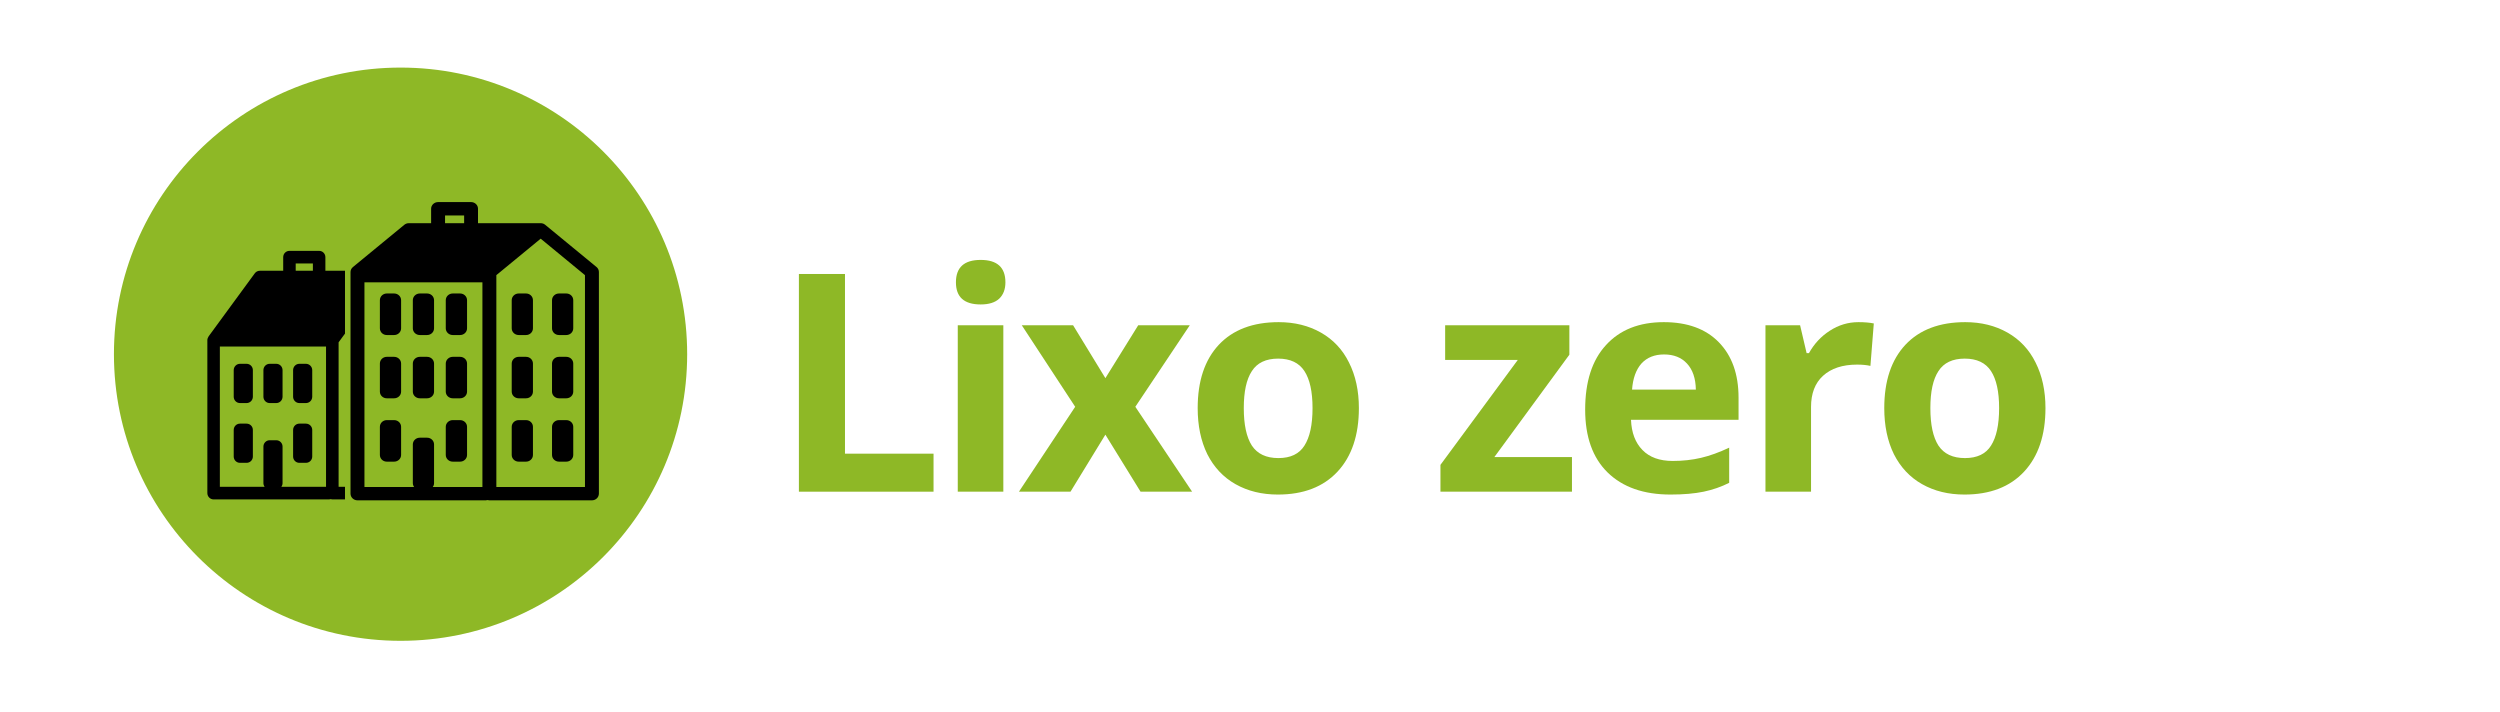 <svg xmlns="http://www.w3.org/2000/svg" xmlns:xlink="http://www.w3.org/1999/xlink" width="200" zoomAndPan="magnify" viewBox="0 0 150 42.75" height="57" preserveAspectRatio="xMidYMid meet" version="1.0"><defs><g/><clipPath id="3be02e0329"><path d="M 6.836 4.055 L 41.23 4.055 L 41.23 38.449 L 6.836 38.449 Z M 6.836 4.055 " clip-rule="nonzero"/></clipPath><clipPath id="7fe679c453"><path d="M 24.035 4.055 C 14.535 4.055 6.836 11.754 6.836 21.25 C 6.836 30.75 14.535 38.449 24.035 38.449 C 33.531 38.449 41.23 30.75 41.23 21.25 C 41.23 11.754 33.531 4.055 24.035 4.055 Z M 24.035 4.055 " clip-rule="nonzero"/></clipPath><clipPath id="36af62d193"><path d="M 12.438 15.051 L 25.859 15.051 L 25.859 29.965 L 12.438 29.965 Z M 12.438 15.051 " clip-rule="nonzero"/></clipPath><clipPath id="0b43da565c"><path d="M 21.027 12.125 L 35.941 12.125 L 35.941 30.02 L 21.027 30.02 Z M 21.027 12.125 " clip-rule="nonzero"/></clipPath></defs><g clip-path="url(#3be02e0329)"><g clip-path="url(#7fe679c453)"><path fill="#8eb826" d="M 6.836 4.055 L 41.23 4.055 L 41.23 38.449 L 6.836 38.449 Z M 6.836 4.055 " fill-opacity="1" fill-rule="nonzero"/></g></g><g clip-path="url(#36af62d193)"><path fill="#000000" d="M 25.785 20.188 L 23.012 16.402 C 23.012 16.398 23.008 16.395 23.004 16.391 C 22.988 16.371 22.973 16.355 22.953 16.34 C 22.953 16.34 22.953 16.336 22.949 16.336 C 22.887 16.281 22.801 16.246 22.711 16.246 L 19.523 16.246 L 19.523 15.43 C 19.523 15.219 19.355 15.051 19.148 15.051 L 17.367 15.051 C 17.16 15.051 16.992 15.219 16.992 15.43 L 16.992 16.246 L 15.586 16.246 C 15.465 16.246 15.355 16.305 15.285 16.402 L 12.512 20.188 C 12.512 20.191 12.512 20.191 12.512 20.195 C 12.492 20.223 12.477 20.254 12.465 20.285 C 12.461 20.293 12.457 20.301 12.457 20.309 C 12.445 20.34 12.441 20.375 12.441 20.414 L 12.441 29.586 C 12.441 29.793 12.609 29.965 12.816 29.965 L 19.742 29.965 C 19.777 29.965 19.809 29.957 19.84 29.949 C 19.871 29.957 19.906 29.965 19.941 29.965 L 25.48 29.965 C 25.688 29.965 25.855 29.793 25.855 29.586 L 25.855 20.414 C 25.855 20.332 25.832 20.254 25.785 20.188 Z M 17.742 15.809 L 18.773 15.809 L 18.773 16.246 L 17.742 16.246 Z M 19.562 29.207 L 16.883 29.207 C 16.926 29.145 16.953 29.07 16.953 28.988 L 16.953 26.793 C 16.953 26.586 16.785 26.414 16.574 26.414 L 16.18 26.414 C 15.973 26.414 15.805 26.586 15.805 26.793 L 15.805 28.988 C 15.805 29.07 15.832 29.145 15.875 29.207 L 13.191 29.207 L 13.191 20.793 L 19.562 20.793 Z M 25.105 29.207 L 20.316 29.207 L 20.316 20.539 L 22.711 17.266 L 25.105 20.539 Z M 21.918 21.828 L 21.523 21.828 C 21.316 21.828 21.148 22 21.148 22.207 L 21.148 23.805 C 21.148 24.012 21.316 24.184 21.523 24.184 L 21.918 24.184 C 22.125 24.184 22.293 24.012 22.293 23.805 L 22.293 22.207 C 22.293 22 22.125 21.828 21.918 21.828 Z M 23.699 24.184 L 24.094 24.184 C 24.305 24.184 24.473 24.012 24.473 23.805 L 24.473 22.207 C 24.473 22 24.305 21.828 24.094 21.828 L 23.699 21.828 C 23.492 21.828 23.324 22 23.324 22.207 L 23.324 23.805 C 23.324 24.012 23.492 24.184 23.699 24.184 Z M 21.918 25.418 L 21.523 25.418 C 21.316 25.418 21.148 25.586 21.148 25.797 L 21.148 27.391 C 21.148 27.602 21.316 27.77 21.523 27.77 L 21.918 27.77 C 22.125 27.77 22.293 27.602 22.293 27.391 L 22.293 25.797 C 22.293 25.586 22.125 25.418 21.918 25.418 Z M 23.699 27.77 L 24.094 27.77 C 24.305 27.77 24.473 27.602 24.473 27.391 L 24.473 25.797 C 24.473 25.586 24.305 25.418 24.094 25.418 L 23.699 25.418 C 23.492 25.418 23.324 25.586 23.324 25.797 L 23.324 27.391 C 23.324 27.602 23.492 27.77 23.699 27.77 Z M 16.18 24.184 L 16.574 24.184 C 16.785 24.184 16.953 24.012 16.953 23.805 L 16.953 22.207 C 16.953 22 16.785 21.828 16.574 21.828 L 16.18 21.828 C 15.973 21.828 15.805 22 15.805 22.207 L 15.805 23.805 C 15.805 24.012 15.973 24.184 16.18 24.184 Z M 17.961 24.184 L 18.355 24.184 C 18.566 24.184 18.734 24.012 18.734 23.805 L 18.734 22.207 C 18.734 22 18.562 21.828 18.355 21.828 L 17.961 21.828 C 17.754 21.828 17.586 22 17.586 22.207 L 17.586 23.805 C 17.586 24.012 17.754 24.184 17.961 24.184 Z M 17.961 27.77 L 18.355 27.77 C 18.566 27.77 18.734 27.602 18.734 27.391 L 18.734 25.797 C 18.734 25.586 18.562 25.418 18.355 25.418 L 17.961 25.418 C 17.754 25.418 17.586 25.586 17.586 25.797 L 17.586 27.391 C 17.586 27.602 17.754 27.77 17.961 27.77 Z M 14.398 24.184 L 14.793 24.184 C 15.004 24.184 15.172 24.012 15.172 23.805 L 15.172 22.207 C 15.172 22 15.004 21.828 14.793 21.828 L 14.398 21.828 C 14.191 21.828 14.023 22 14.023 22.207 L 14.023 23.805 C 14.023 24.012 14.191 24.184 14.398 24.184 Z M 14.398 27.77 L 14.793 27.77 C 15.004 27.77 15.172 27.602 15.172 27.391 L 15.172 25.797 C 15.172 25.586 15.004 25.418 14.793 25.418 L 14.398 25.418 C 14.191 25.418 14.023 25.586 14.023 25.797 L 14.023 27.391 C 14.023 27.602 14.191 27.77 14.398 27.77 Z M 14.398 27.77 " fill-opacity="1" fill-rule="nonzero"/></g><path stroke-linecap="butt" transform="matrix(0, 0.746, -0.746, 0, 30.397, 12.782)" fill="none" stroke-linejoin="miter" d="M -0.001 6.499 L 23.6 6.499 " stroke="#8eb826" stroke-width="13" stroke-opacity="1" stroke-miterlimit="4"/><g clip-path="url(#0b43da565c)"><path fill="#000000" d="M 35.789 16.02 L 32.711 13.488 C 32.707 13.48 32.699 13.477 32.691 13.473 C 32.684 13.465 32.672 13.461 32.66 13.453 C 32.648 13.445 32.637 13.438 32.625 13.434 C 32.613 13.43 32.602 13.422 32.594 13.418 C 32.578 13.414 32.562 13.41 32.547 13.406 C 32.535 13.402 32.527 13.398 32.52 13.398 C 32.492 13.395 32.465 13.391 32.438 13.391 L 28.68 13.391 L 28.68 12.523 C 28.68 12.305 28.496 12.125 28.266 12.125 L 26.285 12.125 C 26.055 12.125 25.867 12.305 25.867 12.523 L 25.867 13.391 L 24.527 13.391 C 24.43 13.391 24.332 13.426 24.258 13.488 L 21.18 16.02 C 21.086 16.094 21.031 16.207 21.031 16.324 L 21.031 29.617 C 21.031 29.84 21.219 30.02 21.449 30.02 L 29.145 30.02 C 29.18 30.02 29.219 30.012 29.254 30.004 C 29.289 30.012 29.324 30.02 29.363 30.02 L 35.516 30.02 C 35.746 30.02 35.934 29.84 35.934 29.617 L 35.934 16.324 C 35.934 16.207 35.883 16.094 35.789 16.02 Z M 26.703 12.926 L 27.848 12.926 L 27.848 13.391 L 26.703 13.391 Z M 28.945 29.219 L 25.965 29.219 C 26.016 29.152 26.043 29.074 26.043 28.984 L 26.043 26.664 C 26.043 26.441 25.855 26.262 25.625 26.262 L 25.188 26.262 C 24.957 26.262 24.77 26.441 24.77 26.664 L 24.77 28.984 C 24.77 29.074 24.797 29.152 24.848 29.219 L 21.867 29.219 L 21.867 16.938 L 28.945 16.938 Z M 35.098 29.219 L 29.781 29.219 L 29.781 16.508 L 32.441 14.32 L 35.098 16.508 Z M 31.562 17.609 L 31.121 17.609 C 30.891 17.609 30.703 17.789 30.703 18.012 L 30.703 19.699 C 30.703 19.922 30.891 20.102 31.121 20.102 L 31.562 20.102 C 31.793 20.102 31.977 19.922 31.977 19.699 L 31.977 18.012 C 31.977 17.789 31.793 17.609 31.562 17.609 Z M 33.539 20.102 L 33.977 20.102 C 34.211 20.102 34.395 19.922 34.395 19.699 L 34.395 18.012 C 34.395 17.789 34.211 17.609 33.977 17.609 L 33.539 17.609 C 33.309 17.609 33.121 17.789 33.121 18.012 L 33.121 19.699 C 33.121 19.922 33.309 20.102 33.539 20.102 Z M 31.562 21.41 L 31.121 21.41 C 30.891 21.41 30.703 21.59 30.703 21.812 L 30.703 23.5 C 30.703 23.719 30.891 23.898 31.121 23.898 L 31.562 23.898 C 31.793 23.898 31.977 23.719 31.977 23.5 L 31.977 21.812 C 31.977 21.59 31.793 21.41 31.562 21.41 Z M 33.539 23.898 L 33.977 23.898 C 34.211 23.898 34.395 23.719 34.395 23.5 L 34.395 21.812 C 34.395 21.59 34.211 21.41 33.977 21.41 L 33.539 21.41 C 33.309 21.41 33.121 21.59 33.121 21.812 L 33.121 23.5 C 33.121 23.719 33.309 23.898 33.539 23.898 Z M 31.562 25.207 L 31.121 25.207 C 30.891 25.207 30.703 25.387 30.703 25.609 L 30.703 27.297 C 30.703 27.52 30.891 27.699 31.121 27.699 L 31.562 27.699 C 31.793 27.699 31.977 27.52 31.977 27.297 L 31.977 25.609 C 31.977 25.387 31.793 25.207 31.562 25.207 Z M 33.539 27.699 L 33.977 27.699 C 34.211 27.699 34.395 27.52 34.395 27.297 L 34.395 25.609 C 34.395 25.387 34.211 25.207 33.977 25.207 L 33.539 25.207 C 33.309 25.207 33.121 25.387 33.121 25.609 L 33.121 27.297 C 33.121 27.52 33.309 27.699 33.539 27.699 Z M 25.188 20.102 L 25.625 20.102 C 25.855 20.102 26.043 19.922 26.043 19.699 L 26.043 18.012 C 26.043 17.789 25.855 17.609 25.625 17.609 L 25.188 17.609 C 24.957 17.609 24.77 17.789 24.77 18.012 L 24.77 19.699 C 24.77 19.922 24.957 20.102 25.188 20.102 Z M 27.164 20.102 L 27.605 20.102 C 27.836 20.102 28.023 19.922 28.023 19.699 L 28.023 18.012 C 28.023 17.789 27.836 17.609 27.605 17.609 L 27.164 17.609 C 26.934 17.609 26.746 17.789 26.746 18.012 L 26.746 19.699 C 26.746 19.922 26.934 20.102 27.164 20.102 Z M 25.188 23.898 L 25.625 23.898 C 25.855 23.898 26.043 23.719 26.043 23.5 L 26.043 21.812 C 26.043 21.59 25.855 21.41 25.625 21.41 L 25.188 21.41 C 24.957 21.41 24.77 21.59 24.77 21.812 L 24.77 23.5 C 24.77 23.719 24.957 23.898 25.188 23.898 Z M 27.164 23.898 L 27.605 23.898 C 27.836 23.898 28.023 23.719 28.023 23.5 L 28.023 21.812 C 28.023 21.59 27.836 21.41 27.605 21.41 L 27.164 21.41 C 26.934 21.41 26.746 21.59 26.746 21.812 L 26.746 23.5 C 26.746 23.719 26.934 23.898 27.164 23.898 Z M 27.164 27.699 L 27.605 27.699 C 27.836 27.699 28.023 27.52 28.023 27.297 L 28.023 25.609 C 28.023 25.387 27.836 25.207 27.605 25.207 L 27.164 25.207 C 26.934 25.207 26.746 25.387 26.746 25.609 L 26.746 27.297 C 26.746 27.52 26.934 27.699 27.164 27.699 Z M 23.207 20.102 L 23.648 20.102 C 23.879 20.102 24.066 19.922 24.066 19.699 L 24.066 18.012 C 24.066 17.789 23.879 17.609 23.648 17.609 L 23.207 17.609 C 22.977 17.609 22.793 17.789 22.793 18.012 L 22.793 19.699 C 22.793 19.922 22.977 20.102 23.207 20.102 Z M 23.207 23.898 L 23.648 23.898 C 23.879 23.898 24.066 23.719 24.066 23.5 L 24.066 21.812 C 24.066 21.59 23.879 21.41 23.648 21.41 L 23.207 21.41 C 22.977 21.41 22.793 21.59 22.793 21.812 L 22.793 23.5 C 22.793 23.719 22.977 23.898 23.207 23.898 Z M 23.207 27.699 L 23.648 27.699 C 23.879 27.699 24.066 27.52 24.066 27.297 L 24.066 25.609 C 24.066 25.387 23.879 25.207 23.648 25.207 L 23.207 25.207 C 22.977 25.207 22.793 25.387 22.793 25.609 L 22.793 27.297 C 22.793 27.52 22.977 27.699 23.207 27.699 Z M 23.207 27.699 " fill-opacity="1" fill-rule="nonzero"/></g><g fill="#8eb826" fill-opacity="1"><g transform="translate(46.293, 29.501)"><g><path d="M 1.641 0 L 1.641 -13.062 L 4.406 -13.062 L 4.406 -2.281 L 9.719 -2.281 L 9.719 0 Z M 1.641 0 "/></g></g></g><g fill="#8eb826" fill-opacity="1"><g transform="translate(56.044, 29.501)"><g><path d="M 1.312 -12.562 C 1.312 -13.457 1.805 -13.906 2.797 -13.906 C 3.785 -13.906 4.281 -13.457 4.281 -12.562 C 4.281 -12.145 4.156 -11.816 3.906 -11.578 C 3.656 -11.348 3.285 -11.234 2.797 -11.234 C 1.805 -11.234 1.312 -11.676 1.312 -12.562 Z M 4.156 0 L 1.422 0 L 1.422 -9.984 L 4.156 -9.984 Z M 4.156 0 "/></g></g></g><g fill="#8eb826" fill-opacity="1"><g transform="translate(61.042, 29.501)"><g><path d="M 3.469 -5.094 L 0.266 -9.984 L 3.344 -9.984 L 5.281 -6.812 L 7.25 -9.984 L 10.344 -9.984 L 7.078 -5.094 L 10.484 0 L 7.391 0 L 5.281 -3.422 L 3.188 0 L 0.094 0 Z M 3.469 -5.094 "/></g></g></g><g fill="#8eb826" fill-opacity="1"><g transform="translate(71.033, 29.501)"><g><path d="M 3.594 -5.016 C 3.594 -4.023 3.754 -3.273 4.078 -2.766 C 4.41 -2.266 4.941 -2.016 5.672 -2.016 C 6.398 -2.016 6.922 -2.266 7.234 -2.766 C 7.555 -3.266 7.719 -4.016 7.719 -5.016 C 7.719 -6.004 7.555 -6.742 7.234 -7.234 C 6.91 -7.734 6.383 -7.984 5.656 -7.984 C 4.926 -7.984 4.398 -7.734 4.078 -7.234 C 3.754 -6.742 3.594 -6.004 3.594 -5.016 Z M 10.5 -5.016 C 10.5 -3.391 10.07 -2.117 9.219 -1.203 C 8.363 -0.285 7.172 0.172 5.641 0.172 C 4.68 0.172 3.832 -0.035 3.094 -0.453 C 2.363 -0.867 1.801 -1.469 1.406 -2.25 C 1.02 -3.039 0.828 -3.961 0.828 -5.016 C 0.828 -6.641 1.25 -7.906 2.094 -8.812 C 2.945 -9.719 4.145 -10.172 5.688 -10.172 C 6.645 -10.172 7.488 -9.961 8.219 -9.547 C 8.957 -9.129 9.52 -8.531 9.906 -7.75 C 10.301 -6.969 10.5 -6.055 10.5 -5.016 Z M 10.5 -5.016 "/></g></g></g><g fill="#8eb826" fill-opacity="1"><g transform="translate(81.776, 29.501)"><g/></g></g><g fill="#8eb826" fill-opacity="1"><g transform="translate(85.943, 29.501)"><g><path d="M 8.375 0 L 0.484 0 L 0.484 -1.609 L 5.125 -7.906 L 0.766 -7.906 L 0.766 -9.984 L 8.219 -9.984 L 8.219 -8.219 L 3.719 -2.078 L 8.375 -2.078 Z M 8.375 0 "/></g></g></g><g fill="#8eb826" fill-opacity="1"><g transform="translate(94.282, 29.501)"><g><path d="M 5.562 -8.234 C 4.988 -8.234 4.535 -8.051 4.203 -7.688 C 3.879 -7.32 3.691 -6.801 3.641 -6.125 L 7.469 -6.125 C 7.457 -6.801 7.281 -7.32 6.938 -7.688 C 6.602 -8.051 6.145 -8.234 5.562 -8.234 Z M 5.953 0.172 C 4.336 0.172 3.078 -0.27 2.172 -1.156 C 1.273 -2.039 0.828 -3.297 0.828 -4.922 C 0.828 -6.598 1.242 -7.891 2.078 -8.797 C 2.91 -9.711 4.066 -10.172 5.547 -10.172 C 6.961 -10.172 8.062 -9.77 8.844 -8.969 C 9.633 -8.164 10.031 -7.055 10.031 -5.641 L 10.031 -4.312 L 3.578 -4.312 C 3.609 -3.539 3.836 -2.938 4.266 -2.5 C 4.691 -2.062 5.297 -1.844 6.078 -1.844 C 6.68 -1.844 7.25 -1.906 7.781 -2.031 C 8.312 -2.156 8.875 -2.359 9.469 -2.641 L 9.469 -0.531 C 8.988 -0.289 8.477 -0.113 7.938 0 C 7.395 0.113 6.734 0.172 5.953 0.172 Z M 5.953 0.172 "/></g></g></g><g fill="#8eb826" fill-opacity="1"><g transform="translate(104.506, 29.501)"><g><path d="M 7 -10.172 C 7.375 -10.172 7.68 -10.145 7.922 -10.094 L 7.719 -7.547 C 7.5 -7.598 7.234 -7.625 6.922 -7.625 C 6.047 -7.625 5.363 -7.398 4.875 -6.953 C 4.395 -6.516 4.156 -5.891 4.156 -5.078 L 4.156 0 L 1.422 0 L 1.422 -9.984 L 3.5 -9.984 L 3.891 -8.312 L 4.031 -8.312 C 4.344 -8.875 4.758 -9.32 5.281 -9.656 C 5.812 -10 6.383 -10.172 7 -10.172 Z M 7 -10.172 "/></g></g></g><g fill="#8eb826" fill-opacity="1"><g transform="translate(112.228, 29.501)"><g><path d="M 3.594 -5.016 C 3.594 -4.023 3.754 -3.273 4.078 -2.766 C 4.41 -2.266 4.941 -2.016 5.672 -2.016 C 6.398 -2.016 6.922 -2.266 7.234 -2.766 C 7.555 -3.266 7.719 -4.016 7.719 -5.016 C 7.719 -6.004 7.555 -6.742 7.234 -7.234 C 6.91 -7.734 6.383 -7.984 5.656 -7.984 C 4.926 -7.984 4.398 -7.734 4.078 -7.234 C 3.754 -6.742 3.594 -6.004 3.594 -5.016 Z M 10.5 -5.016 C 10.5 -3.391 10.07 -2.117 9.219 -1.203 C 8.363 -0.285 7.172 0.172 5.641 0.172 C 4.68 0.172 3.832 -0.035 3.094 -0.453 C 2.363 -0.867 1.801 -1.469 1.406 -2.25 C 1.02 -3.039 0.828 -3.961 0.828 -5.016 C 0.828 -6.641 1.25 -7.906 2.094 -8.812 C 2.945 -9.719 4.145 -10.172 5.688 -10.172 C 6.645 -10.172 7.488 -9.961 8.219 -9.547 C 8.957 -9.129 9.52 -8.531 9.906 -7.75 C 10.301 -6.969 10.5 -6.055 10.5 -5.016 Z M 10.5 -5.016 "/></g></g></g></svg>